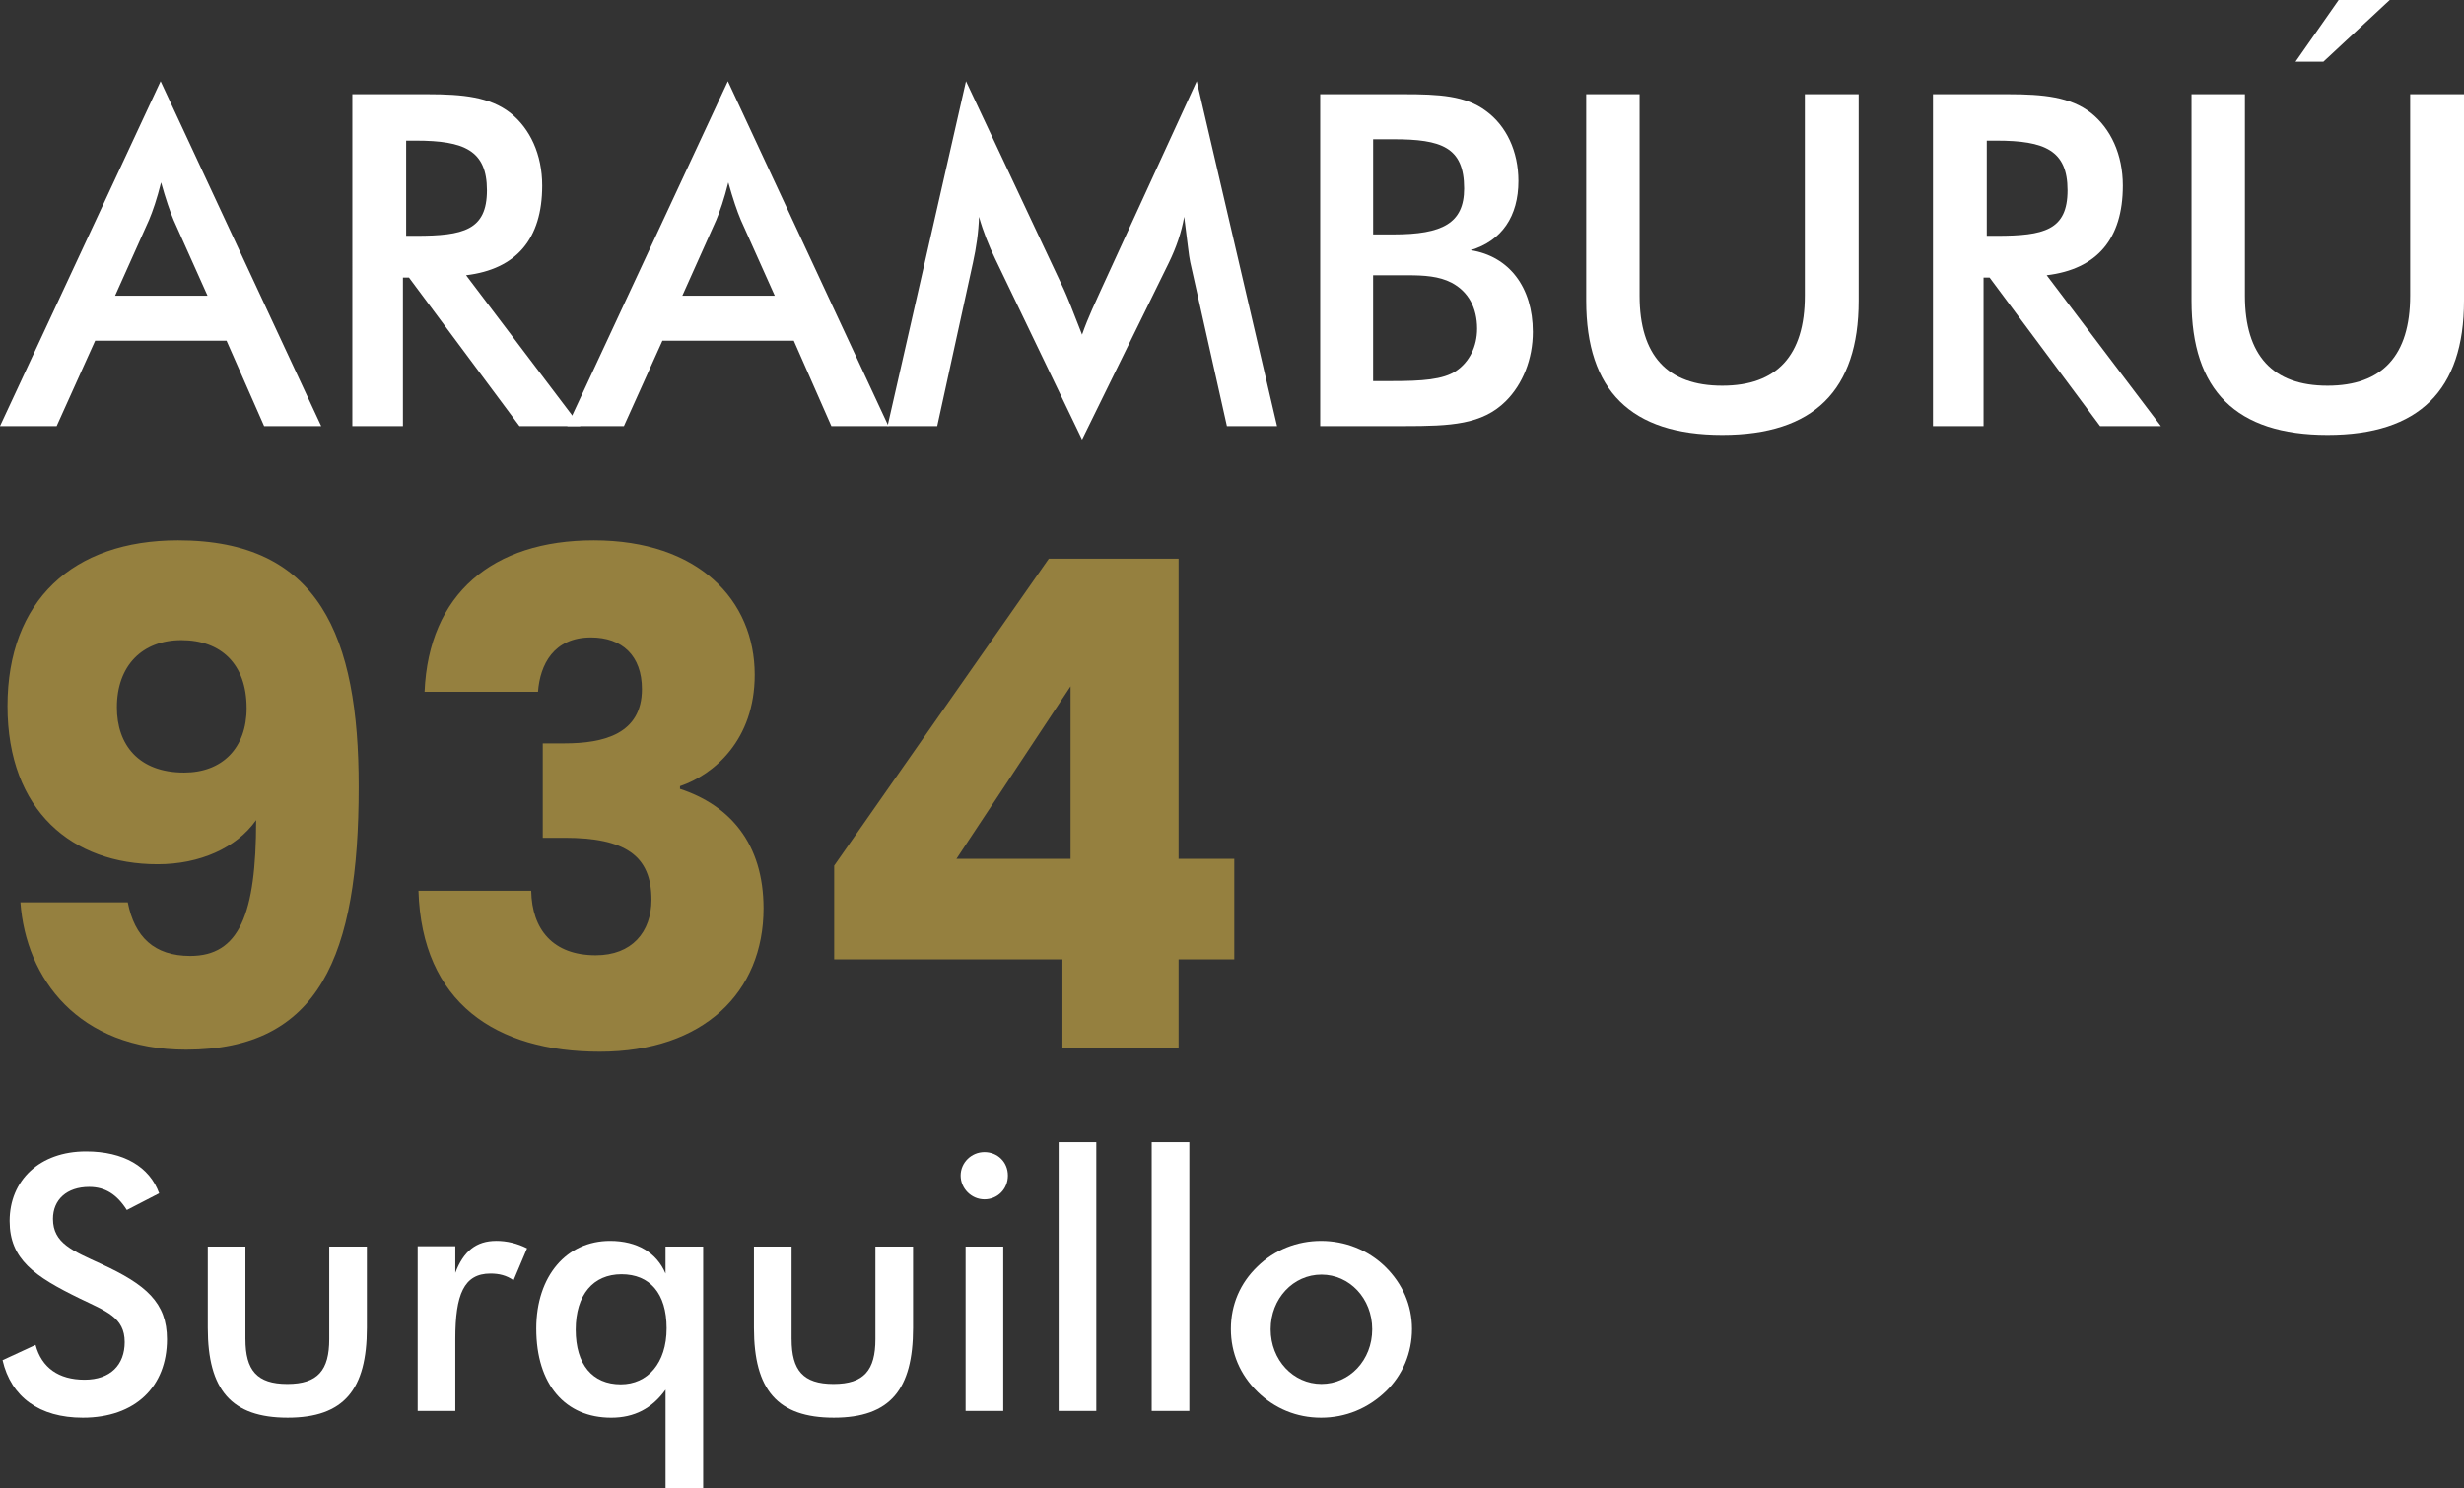 <svg xmlns="http://www.w3.org/2000/svg" id="Capa_2" data-name="Capa 2" viewBox="0 0 1093.26 660.49"><rect x="0" y="0" width="1093.26" height="660.49" fill="#333333" stroke="none"/><defs><style>      .cls-1 {        fill: #95803f;      }      .cls-2 {        fill: #fff;      }    </style></defs><g id="Capa_1-2" data-name="Capa 1"><g><path class="cls-2" d="M15.78,596.83c2.68,10.08,10.24,15.44,21.74,15.44s17.8-6.62,17.8-16.7c0-11.03-8.35-13.71-20.01-19.38-20.01-9.77-31.04-17.33-31.04-34.35,0-18.12,13.39-30.88,33.88-30.88,16.7,0,28.2,6.77,32.46,18.59l-14.34,7.41c-4.41-6.93-9.61-10.24-16.7-10.24-9.93,0-16.07,5.67-16.07,14.18,0,10.87,8.82,14.18,21.43,20.01,19.85,9.14,29.15,17.17,29.15,33.4,0,20.96-14.02,34.82-37.34,34.82-19.22,0-31.83-9.14-35.61-25.53l14.65-6.78Z"></path><path class="cls-2" d="M108.9,594.31c0,13.71,5.04,19.85,18.59,19.85s18.59-6.15,18.59-19.85v-41.12h16.7v36.08c0,27.26-10.08,39.86-35.14,39.86s-35.45-12.45-35.45-39.86v-36.08h16.7v41.12Z"></path><path class="cls-2" d="M220.14,550.66c4.73,0,9.3,1.1,13.71,3.31l-5.99,14.18c-3.15-2.21-6.46-2.99-10.24-2.99-11.82,0-15.6,9.3-15.6,28.99v31.99h-16.7v-73.11h16.7v11.82c3.62-9.61,9.3-14.18,18.12-14.18Z"></path><path class="cls-2" d="M295.3,660.49v-43.8c-5.99,8.35-13.87,12.45-24.11,12.45-20.33,0-33.25-14.65-33.25-39.55,0-23.48,13.55-38.92,32.77-38.92,11.97,0,20.64,5.2,24.58,14.5v-11.97h16.7v107.3h-16.7ZM275.76,565.48c-12.61,0-20.33,9.14-20.33,24.58s7.41,24.26,20.01,24.26c11.82,0,20.33-9.3,20.33-24.89s-7.56-23.95-20.01-23.95Z"></path><path class="cls-2" d="M351.23,594.31c0,13.71,5.04,19.85,18.59,19.85s18.59-6.15,18.59-19.85v-41.12h16.7v36.08c0,27.26-10.08,39.86-35.14,39.86s-35.45-12.45-35.45-39.86v-36.08h16.7v41.12Z"></path><path class="cls-2" d="M436.79,511.27c5.83,0,10.4,4.41,10.4,10.4s-4.57,10.56-10.4,10.56-10.56-4.88-10.56-10.56,4.73-10.4,10.56-10.4ZM428.43,553.19h16.7v72.95h-16.7v-72.95Z"></path><path class="cls-2" d="M469.72,506.86h16.7v119.27h-16.7v-119.27Z"></path><path class="cls-2" d="M511,506.86h16.7v119.27h-16.7v-119.27Z"></path><path class="cls-2" d="M557.95,562.01c7.56-7.41,17.65-11.34,28.2-11.34s20.8,3.94,28.52,11.5c7.56,7.41,11.82,17.02,11.82,27.57s-4.1,20.48-11.66,27.73c-7.88,7.56-17.8,11.66-28.68,11.66s-20.64-4.1-28.2-11.5c-7.72-7.56-11.82-17.17-11.82-27.89s4.1-20.33,11.82-27.73ZM586.31,565.63c-12.45,0-22.53,10.56-22.53,24.26s10.08,24.26,22.53,24.26,22.53-10.56,22.53-24.26-10.08-24.26-22.53-24.26Z"></path></g><g><path class="cls-2" d="M100.51,151.19h-58.29l-17.09,37.9H0L71.26,36.05l71.26,153.04h-25.33l-16.68-37.9ZM92.07,131.21l-15.04-33.57c-1.65-3.91-3.5-9.27-5.56-16.68-1.85,7.42-3.71,12.77-5.36,16.68l-15.04,33.57h40.99Z"></path><path class="cls-2" d="M178.78,189.09h-22.45V41.81h33.37c15.86,0,27.6,1.24,36.66,8.24,8.86,7,14.21,18.54,14.21,32.34,0,23.69-11.53,37.08-33.78,39.75l50.67,66.94h-26.98l-49.02-65.91h-2.68v65.91ZM184.54,104.64c21.01,0,31.51-2.47,31.51-20.19s-10.09-22.04-31.51-22.04h-4.33v42.23h4.33Z"></path><path class="cls-2" d="M352.2,151.19h-58.29l-17.09,37.9h-25.13l71.26-153.04,71.26,153.04h-25.33l-16.68-37.9ZM343.75,131.21l-15.04-33.57c-1.65-3.91-3.5-9.27-5.56-16.68-1.85,7.42-3.71,12.77-5.36,16.68l-15.04,33.57h40.99Z"></path><path class="cls-2" d="M525.42,96.19c-1.24,7-3.5,13.59-6.8,20.39l-38.52,78.48-38.51-80.13c-2.88-5.97-5.36-12.15-7.21-18.74-.21,7-1.24,13.8-2.68,20.39l-15.86,72.5h-22.04l34.81-153.04,43.46,92.48c1.24,2.68,3.91,9.27,8.03,19.98,2.88-8.24,6.18-14.83,8.45-19.98l42.43-92.48,35.63,153.04h-22.24l-16.27-72.71c-.62-2.68-1.24-9.27-2.68-20.19Z"></path><path class="cls-2" d="M585.76,41.81h37.07c15.65,0,27.39.62,36.46,7.42,9.06,6.59,14.42,17.92,14.42,31.1,0,15.65-7.41,26.57-21.21,30.69,17.09,2.68,27.6,16.48,27.6,36.25,0,12.15-4.53,23.28-11.95,30.69-10.5,10.5-24.51,11.12-45.11,11.12h-37.28V41.81ZM618.31,104.02c21.63,0,31.31-4.94,31.31-20.39,0-18.33-10.09-21.83-31.31-21.83h-9.06v42.23h9.06ZM617.48,169.11c13.39,0,22.86-.62,28.63-4.53,5.77-3.91,9.27-10.71,9.27-18.74,0-9.27-3.91-16.48-11.33-20.39-5.56-2.88-12.15-3.3-19.36-3.3h-15.45v46.96h8.24Z"></path><path class="cls-2" d="M727.47,41.81v89.39c0,26.57,12.36,39.96,36.66,39.96s36.66-13.39,36.66-39.96V41.81h23.89v91.66c0,39.75-19.98,59.53-60.55,59.53s-60.35-19.77-60.35-59.53V41.81h23.69Z"></path><path class="cls-2" d="M880.09,189.09h-22.45V41.81h33.37c15.86,0,27.6,1.24,36.66,8.24,8.86,7,14.21,18.54,14.21,32.34,0,23.69-11.53,37.08-33.78,39.75l50.67,66.94h-26.98l-49.02-65.91h-2.68v65.91ZM885.85,104.64c21.01,0,31.51-2.47,31.51-20.19s-10.09-22.04-31.51-22.04h-4.33v42.23h4.33Z"></path><path class="cls-2" d="M996.05,41.81v89.39c0,26.57,12.36,39.96,36.66,39.96s36.66-13.39,36.66-39.96V41.81h23.89v91.66c0,39.75-19.98,59.53-60.55,59.53s-60.35-19.77-60.35-59.53V41.81h23.69ZM1037.65,0h22.66l-29.45,27.39h-12.36l19.15-27.39Z"></path></g><g><path class="cls-1" d="M56.68,400.41c3.01,15.37,11.75,23.81,27.73,23.81,21.7,0,29.23-18.38,29.23-60.28-8.74,12.36-25.02,19.59-43.7,19.59-37.67,0-66.61-23.51-66.61-70.22s28.93-73.54,75.65-73.54c62.69,0,80.17,42.5,80.17,109.41,0,75.05-17.48,116.64-76.55,116.64-47.92,0-71.13-31.65-73.54-65.4h47.62ZM109.42,314.21c0-19.59-11.45-30.14-28.93-30.14s-28.63,11.45-28.63,29.84c0,16.58,9.64,28.93,29.84,28.93,16.88,0,27.73-10.85,27.73-28.63Z"></path><path class="cls-1" d="M263.43,239.77c46.42,0,71.43,26.52,71.43,59.68,0,28.93-18.08,44.3-33.15,49.43v1.21c22,7.23,37.07,24.11,37.07,53.04,0,37.07-26.52,63.59-72.64,63.59s-78.96-21.7-80.47-71.43h50.03c.3,17.18,9.64,28.63,28.63,28.63,15.97,0,24.71-10.25,24.71-24.71,0-19.59-11.75-27.43-38.58-27.43h-9.64v-41.89h9.64c17.48,0,34.36-4.22,34.36-24.11,0-14.77-8.74-22.91-22.6-22.91-16.58,0-22.6,12.06-23.51,24.11h-50.33c1.81-43.4,30.14-67.21,75.05-67.21Z"></path><path class="cls-1" d="M471.39,425.73h-101.27v-41.59l95.24-136.23h57.57v133.21h24.71v44.61h-24.71v39.18h-51.54v-39.18ZM475,381.12v-76.55l-50.63,76.55h50.63Z"></path></g></g></svg>